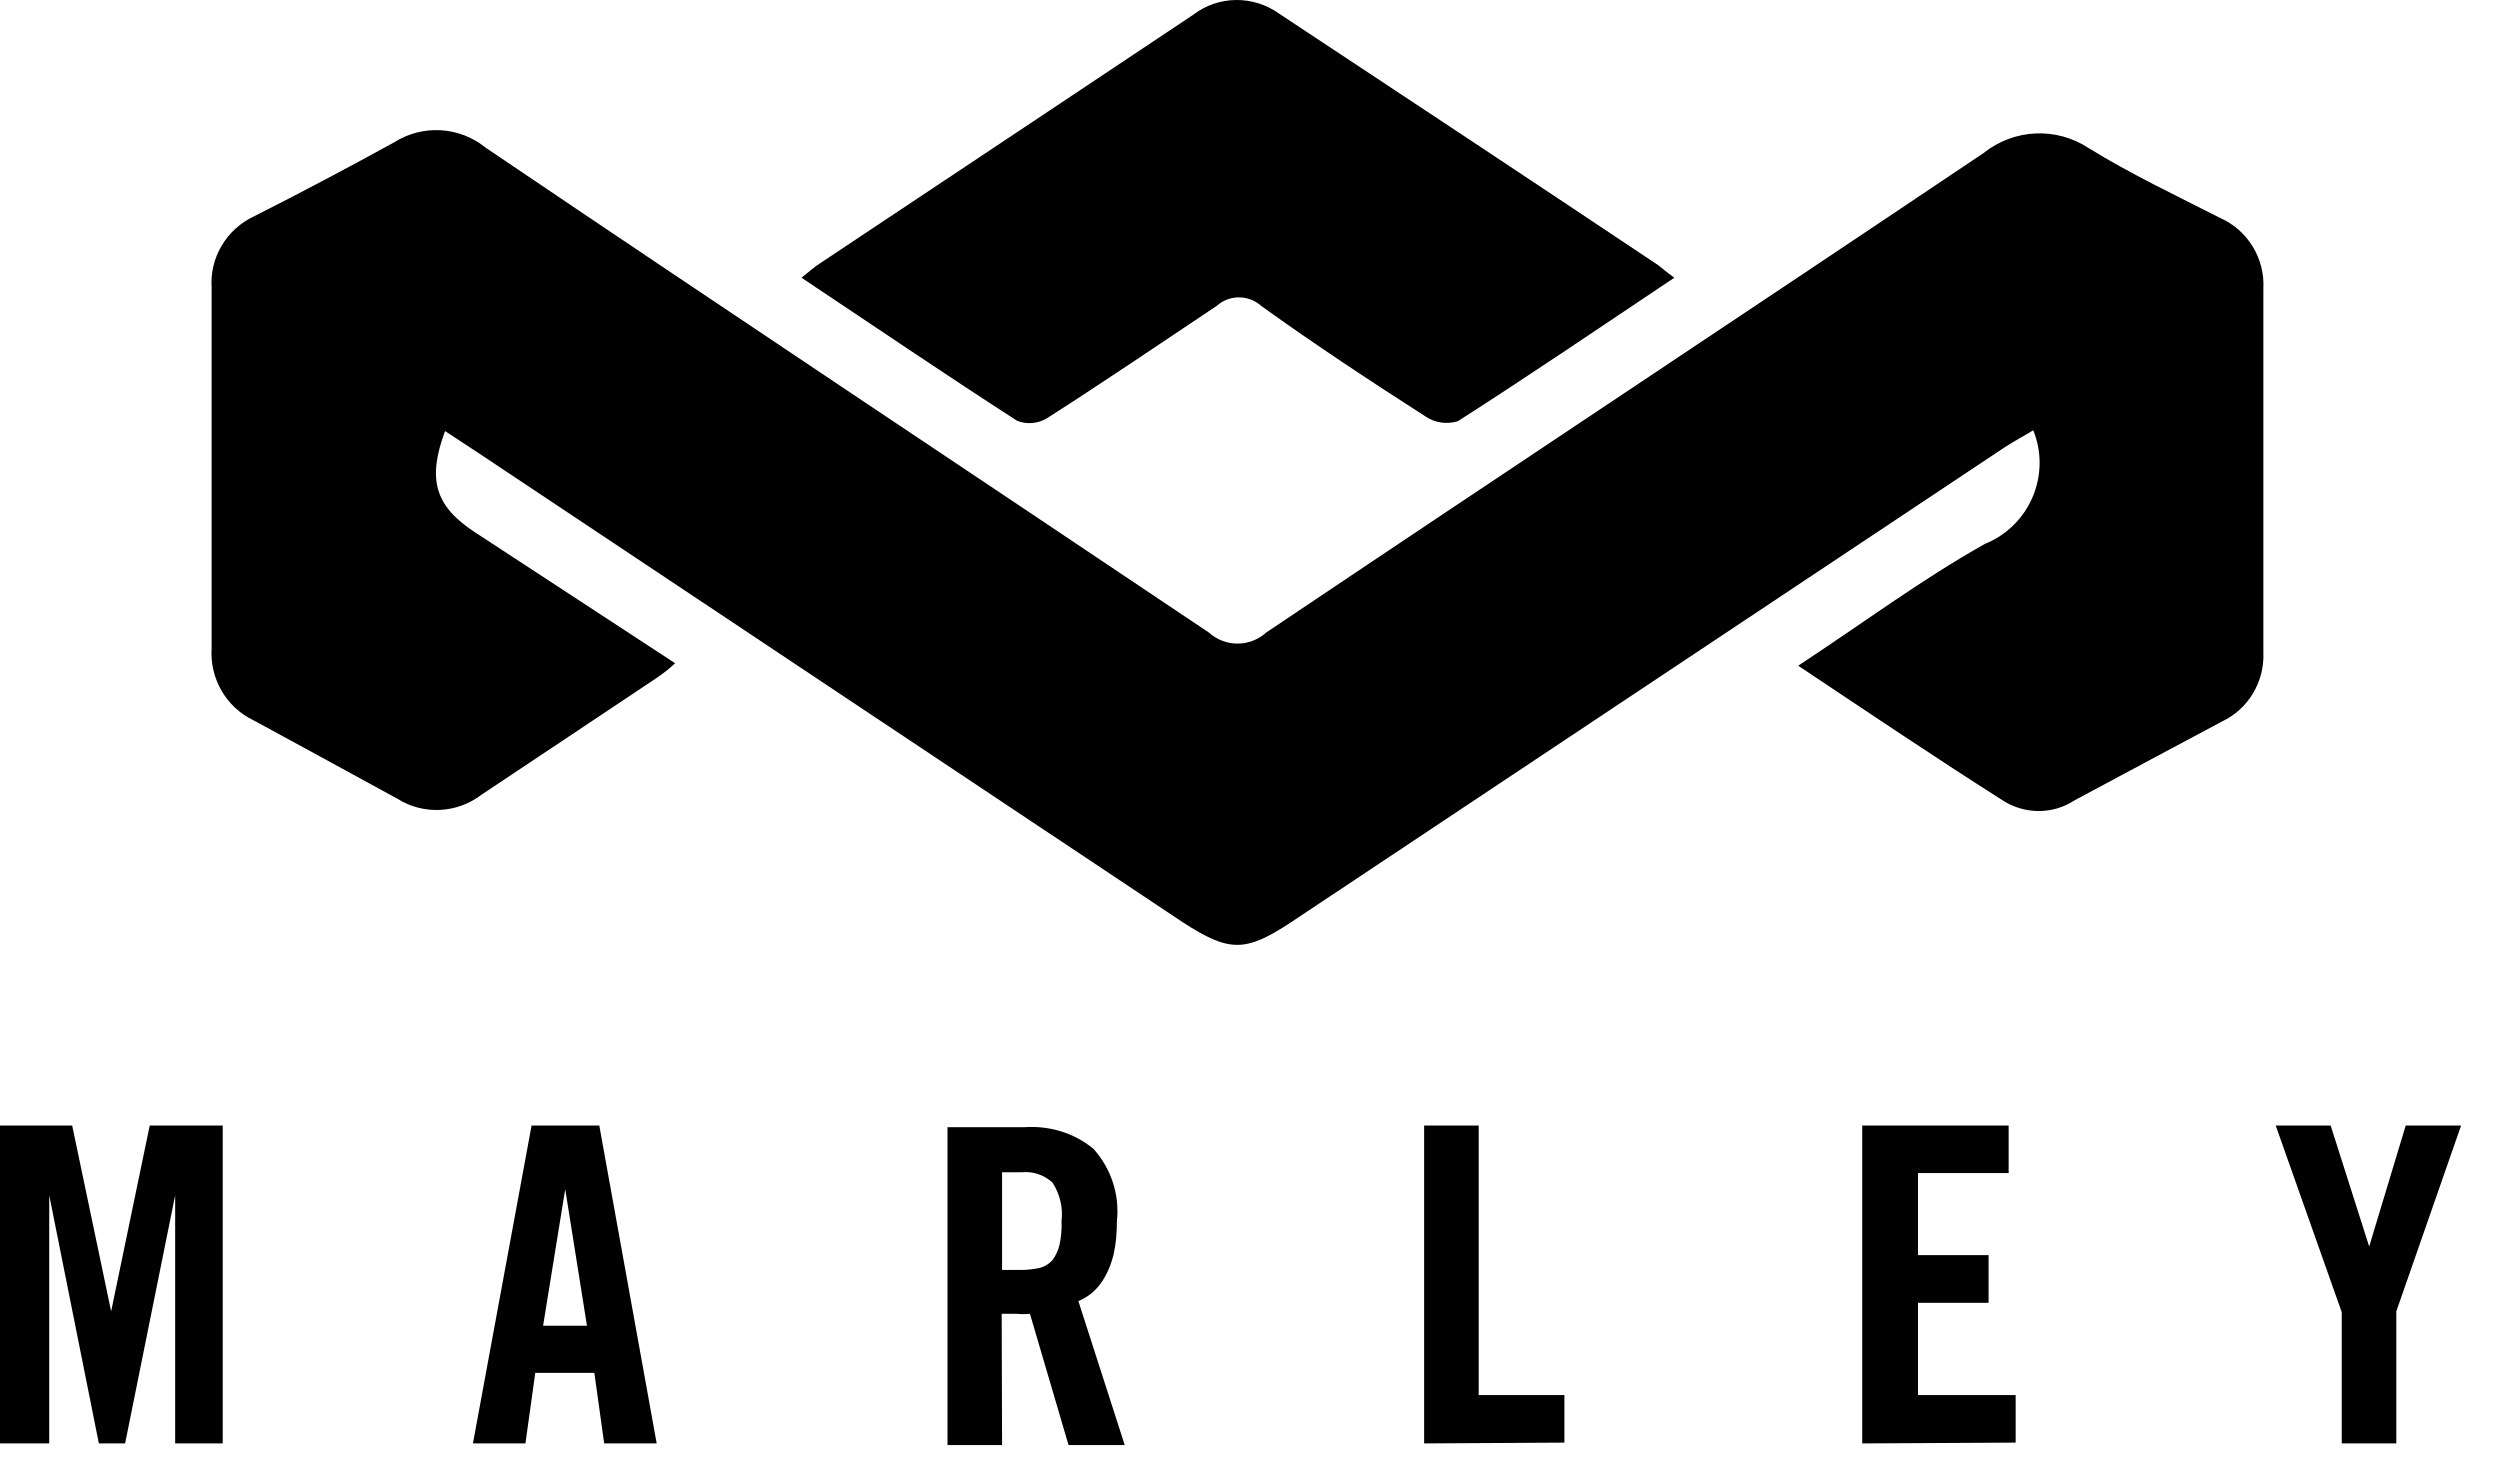 <?xml version="1.0" encoding="utf-8"?>
<svg xmlns="http://www.w3.org/2000/svg" fill="none" height="100%" overflow="visible" preserveAspectRatio="none" style="display: block;" viewBox="0 0 46 27" width="100%">
<g id="Group 4173">
<path d="M33.087 12.249C34.28 11.465 35.352 10.665 36.522 10.008C37.344 9.676 37.744 8.74 37.412 7.917C37.239 8.023 37.065 8.114 36.891 8.227L23.759 16.967C22.914 17.525 22.619 17.525 21.759 16.967L8.823 8.348L8.189 7.932C7.857 8.823 8.008 9.314 8.732 9.789L12.423 12.204C12.317 12.302 12.212 12.385 12.091 12.468C11.012 13.185 9.925 13.917 8.853 14.627C8.408 14.966 7.796 14.997 7.321 14.702C6.438 14.219 5.555 13.736 4.664 13.253C4.159 13.012 3.857 12.483 3.894 11.925C3.894 9.714 3.894 7.502 3.894 5.291C3.857 4.732 4.174 4.212 4.679 3.978C5.547 3.54 6.4 3.087 7.253 2.619C7.774 2.287 8.453 2.325 8.936 2.717C13.366 5.713 17.812 8.664 22.242 11.638C22.544 11.91 22.997 11.91 23.299 11.638C27.691 8.687 32.106 5.766 36.499 2.815C37.057 2.37 37.835 2.332 38.431 2.725C39.216 3.208 40.031 3.593 40.846 4.008C41.359 4.234 41.676 4.755 41.646 5.313V12.008C41.669 12.544 41.367 13.05 40.884 13.276C39.978 13.759 39.073 14.242 38.174 14.725C37.774 14.989 37.254 14.989 36.846 14.725C35.623 13.948 34.401 13.125 33.087 12.249ZM30.808 5.11C29.442 6.023 28.144 6.906 26.823 7.751C26.619 7.812 26.401 7.781 26.227 7.661C25.201 7.004 24.174 6.325 23.208 5.63C22.974 5.419 22.619 5.419 22.385 5.63C21.344 6.325 20.31 7.027 19.261 7.698C19.095 7.797 18.891 7.812 18.717 7.744C17.404 6.898 16.106 6.015 14.748 5.11C14.891 4.996 14.982 4.913 15.087 4.846C17.381 3.321 19.668 1.796 21.955 0.272C22.416 -0.083 23.057 -0.09 23.533 0.249C25.865 1.789 28.189 3.329 30.506 4.876C30.589 4.936 30.657 5.004 30.808 5.11ZM4.098 20.71V26.559H3.223V21.993L2.302 26.559H1.819L0.906 21.993V26.559H3.64184e-05V20.71H1.328L2.045 24.129L2.755 20.71H4.098ZM9.668 26.559H8.702L9.781 20.71H11.027L12.083 26.559H11.117L10.936 25.261H9.849L9.668 26.559ZM9.993 24.393H10.8L10.4 21.88L9.993 24.393ZM18.438 26.589H17.434V20.74H18.853C19.314 20.71 19.767 20.846 20.121 21.14C20.446 21.503 20.604 21.985 20.551 22.469C20.551 22.672 20.536 22.876 20.491 23.08C20.453 23.231 20.401 23.374 20.325 23.503C20.219 23.699 20.046 23.857 19.842 23.94L20.695 26.589H19.661L18.951 24.174C18.868 24.182 18.793 24.182 18.71 24.174H18.431L18.438 26.589ZM18.438 23.367H18.793C18.906 23.367 19.027 23.352 19.133 23.329C19.223 23.306 19.306 23.253 19.366 23.186C19.427 23.102 19.472 23.004 19.495 22.906C19.525 22.763 19.54 22.619 19.532 22.469C19.563 22.22 19.502 21.97 19.366 21.759C19.208 21.616 19.004 21.548 18.793 21.57H18.438V23.367ZM26.204 26.559V20.71H27.208V25.669H28.785V26.544L26.204 26.559ZM34.265 26.559V20.71H36.959V21.585H35.291V23.095H36.59V23.971H35.291V25.669H37.088V26.544L34.265 26.559ZM44.092 26.559H43.088V24.144L41.873 20.71H42.884L43.593 22.936L44.265 20.71H45.284L44.092 24.129V26.559Z" fill="black" id="Vector"/>
</g>
</svg>